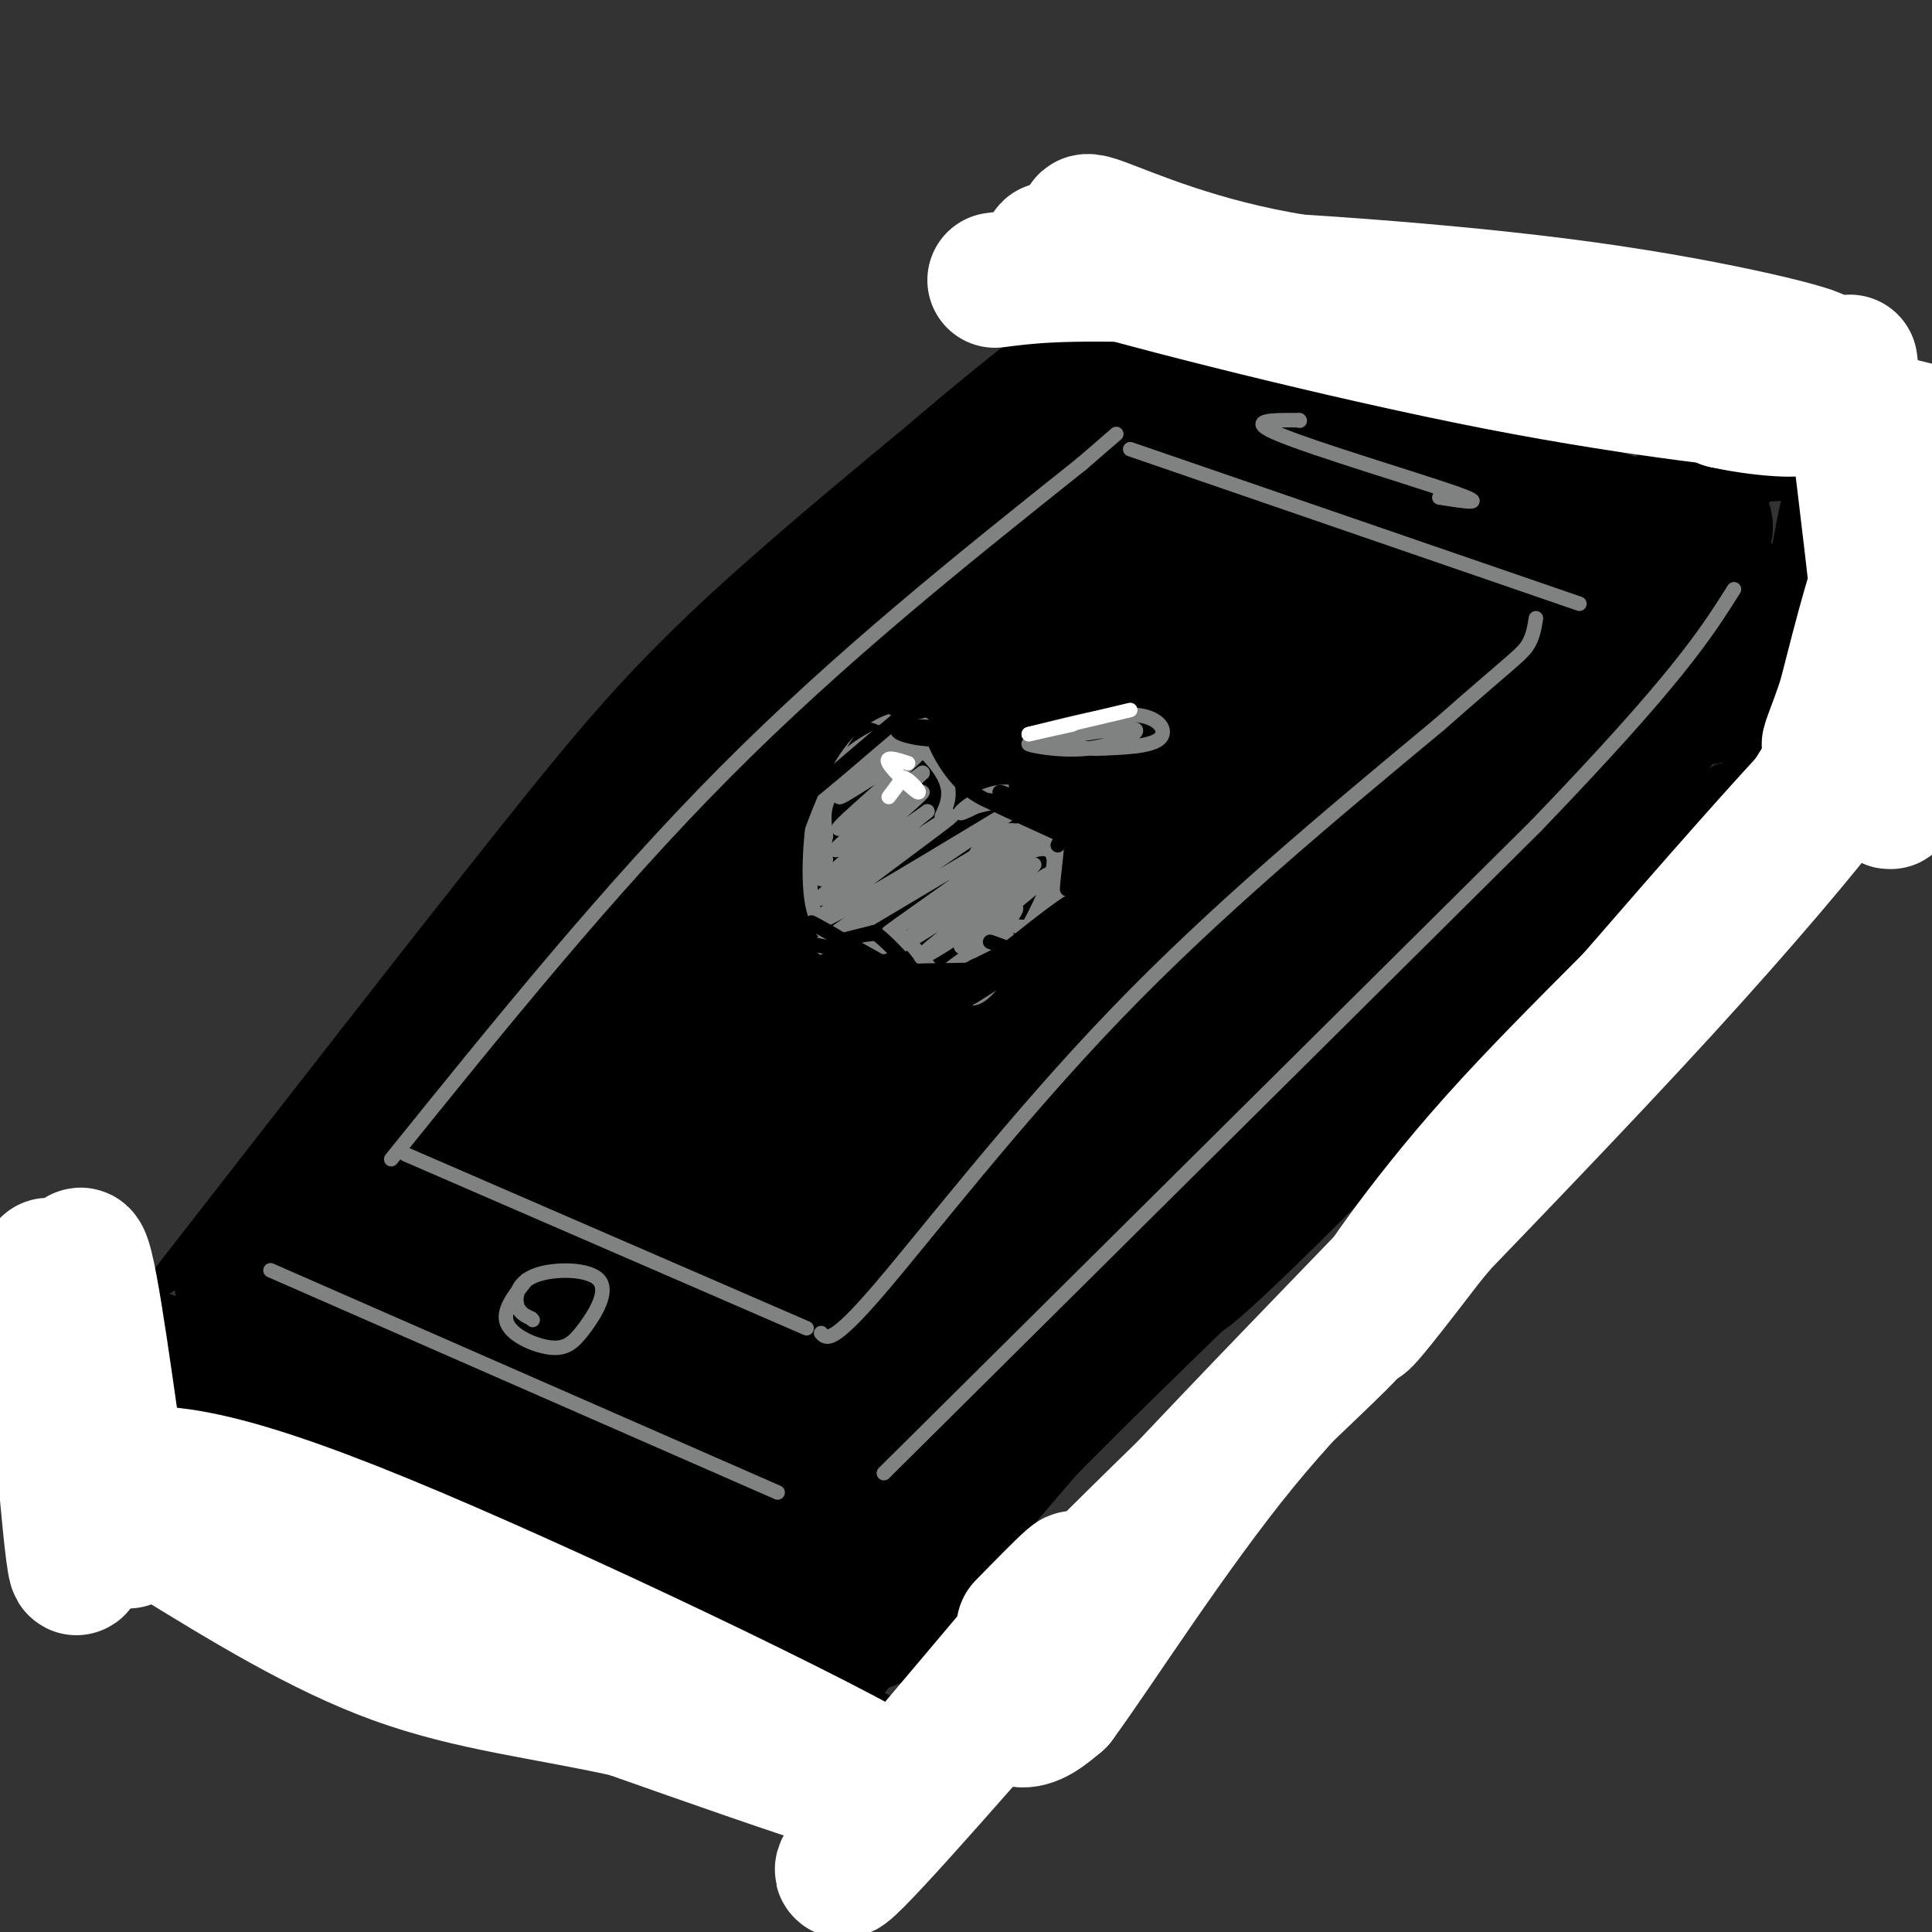 <svg viewBox='0 0 400 400' version='1.1' xmlns='http://www.w3.org/2000/svg' xmlns:xlink='http://www.w3.org/1999/xlink'><rect x="0" y="0" width="400" height="400" fill="#333333" stroke="none"/><g fill='none' stroke='#000000' stroke-width='6' stroke-linecap='round' stroke-linejoin='round'><path d='M34,265c26.785,-34.435 53.569,-68.871 72,-92c18.431,-23.129 28.507,-34.952 50,-54c21.493,-19.048 54.402,-45.321 55,-46c0.598,-0.679 -31.115,24.234 -59,52c-27.885,27.766 -51.943,58.383 -76,89'/><path d='M76,214c-16.533,19.756 -19.867,24.644 -9,11c10.867,-13.644 35.933,-45.822 61,-78'/><path d='M204,67c3.044,-2.333 6.089,-4.667 19,0c12.911,4.667 35.689,16.333 36,18c0.311,1.667 -21.844,-6.667 -44,-15'/><path d='M215,70c28.679,3.286 122.375,19.000 149,26c26.625,7.000 -13.821,5.286 -41,2c-27.179,-3.286 -41.089,-8.143 -55,-13'/><path d='M268,85c-3.222,-2.333 16.222,-1.667 29,0c12.778,1.667 18.889,4.333 25,7'/><path d='M371,96c-39.571,34.375 -79.143,68.750 -114,107c-34.857,38.250 -65.000,80.375 -58,75c7.000,-5.375 51.143,-58.250 79,-88c27.857,-29.750 39.429,-36.375 51,-43'/><path d='M329,147c0.802,3.008 -22.694,32.027 -44,53c-21.306,20.973 -40.422,33.900 -63,57c-22.578,23.100 -48.617,56.373 -46,54c2.617,-2.373 33.891,-40.392 42,-50c8.109,-9.608 -6.945,9.196 -22,28'/><path d='M196,289c-8.333,9.167 -18.167,18.083 -28,27'/><path d='M32,270c31.744,10.738 63.488,21.476 95,34c31.512,12.524 62.792,26.833 54,26c-8.792,-0.833 -57.655,-16.810 -85,-27c-27.345,-10.190 -33.173,-14.595 -39,-19'/><path d='M57,284c-8.244,-3.667 -9.356,-3.333 -6,-2c3.356,1.333 11.178,3.667 19,6'/><path d='M43,270c0.442,5.282 0.884,10.565 5,21c4.116,10.435 11.907,26.024 10,20c-1.907,-6.024 -13.514,-33.660 -16,-37c-2.486,-3.340 4.147,17.617 5,22c0.853,4.383 -4.073,-7.809 -9,-20'/><path d='M38,276c-1.667,-3.917 -1.333,-3.708 -2,-3c-0.667,0.708 -2.333,1.917 0,7c2.333,5.083 8.667,14.042 15,23'/><path d='M55,302c7.685,0.065 15.369,0.131 35,9c19.631,8.869 51.208,26.542 72,36c20.792,9.458 30.798,10.702 15,4c-15.798,-6.702 -57.399,-21.351 -99,-36'/><path d='M78,315c-9.400,-4.222 16.600,3.222 36,10c19.400,6.778 32.200,12.889 45,19'/><path d='M172,344c-1.507,-11.211 -3.014,-22.421 -5,-28c-1.986,-5.579 -4.450,-5.526 -2,5c2.450,10.526 9.813,31.526 12,32c2.187,0.474 -0.804,-19.579 -2,-27c-1.196,-7.421 -0.598,-2.211 0,3'/><path d='M179,351c9.357,-12.173 18.714,-24.345 41,-47c22.286,-22.655 57.500,-55.792 58,-57c0.500,-1.208 -33.714,29.512 -54,50c-20.286,20.488 -26.643,30.744 -33,41'/><path d='M191,338c16.003,-18.569 72.509,-85.492 104,-119c31.491,-33.508 37.966,-33.600 44,-36c6.034,-2.400 11.628,-7.107 -4,6c-15.628,13.107 -52.477,44.029 -59,49c-6.523,4.971 17.279,-16.008 32,-31c14.721,-14.992 20.360,-23.996 26,-33'/><path d='M334,174c6.833,-8.667 10.917,-13.833 15,-19'/><path d='M370,93c1.470,5.548 2.940,11.095 1,26c-1.940,14.905 -7.292,39.167 -7,33c0.292,-6.167 6.226,-42.762 8,-49c1.774,-6.238 -0.613,17.881 -3,42'/><path d='M369,145c-14.226,23.452 -48.292,61.083 -49,61c-0.708,-0.083 31.940,-37.881 36,-44c4.060,-6.119 -20.470,19.440 -45,45'/><path d='M311,207c-8.167,8.000 -6.083,5.500 -4,3'/></g>
<g fill='none' stroke='#000000' stroke-width='28' stroke-linecap='round' stroke-linejoin='round'><path d='M50,265c26.053,-27.040 52.105,-54.080 51,-51c-1.105,3.080 -29.368,36.279 -44,54c-14.632,17.721 -15.632,19.963 -2,2c13.632,-17.963 41.895,-56.132 58,-76c16.105,-19.868 20.053,-21.434 24,-23'/><path d='M137,171c12.974,-11.884 33.410,-30.093 19,-14c-14.410,16.093 -63.667,66.489 -70,69c-6.333,2.511 30.256,-42.862 58,-73c27.744,-30.138 46.641,-45.039 43,-38c-3.641,7.039 -29.821,36.020 -56,65'/><path d='M131,180c5.904,-6.642 48.665,-55.747 69,-79c20.335,-23.253 18.244,-20.656 3,-2c-15.244,18.656 -43.643,53.369 -42,52c1.643,-1.369 33.326,-38.820 48,-54c14.674,-15.180 12.337,-8.090 10,-1'/><path d='M219,96c14.774,1.420 46.710,5.469 62,10c15.290,4.531 13.933,9.544 19,12c5.067,2.456 16.556,2.353 -3,-4c-19.556,-6.353 -70.159,-18.958 -82,-24c-11.841,-5.042 15.079,-2.521 42,0'/><path d='M257,90c14.333,0.833 29.167,2.917 44,5'/><path d='M329,107c7.906,2.070 15.813,4.140 9,2c-6.813,-2.140 -28.345,-8.491 -41,-11c-12.655,-2.509 -16.433,-1.178 -20,0c-3.567,1.178 -6.922,2.202 7,5c13.922,2.798 45.121,7.371 59,8c13.879,0.629 10.440,-2.685 7,-6'/><path d='M350,105c-0.929,11.464 -6.750,43.125 -8,43c-1.250,-0.125 2.071,-32.036 4,-40c1.929,-7.964 2.464,8.018 3,24'/><path d='M349,132c0.053,5.705 -1.315,7.968 0,3c1.315,-4.968 5.311,-17.167 6,-15c0.689,2.167 -1.930,18.699 -2,23c-0.070,4.301 2.409,-3.628 0,-3c-2.409,0.628 -9.704,9.814 -17,19'/><path d='M336,159c-27.293,24.161 -87.027,75.064 -93,78c-5.973,2.936 41.815,-42.094 67,-65c25.185,-22.906 27.767,-23.687 13,-8c-14.767,15.687 -46.884,47.844 -79,80'/><path d='M244,244c-22.824,25.162 -40.384,48.068 -37,44c3.384,-4.068 27.711,-35.111 48,-58c20.289,-22.889 36.539,-37.624 22,-18c-14.539,19.624 -59.868,73.607 -69,84c-9.132,10.393 17.934,-22.803 45,-56'/><path d='M253,240c20.408,-21.765 48.927,-48.177 54,-51c5.073,-2.823 -13.300,17.944 -40,45c-26.700,27.056 -61.727,60.400 -54,52c7.727,-8.400 58.208,-58.543 69,-70c10.792,-11.457 -18.104,15.771 -47,43'/><path d='M235,259c-24.775,24.455 -63.211,64.092 -70,72c-6.789,7.908 18.070,-15.914 23,-19c4.930,-3.086 -10.070,14.565 -12,20c-1.930,5.435 9.211,-1.344 14,-5c4.789,-3.656 3.225,-4.187 2,-5c-1.225,-0.813 -2.113,-1.906 -3,-3'/><path d='M189,319c-3.038,4.955 -9.134,18.844 -25,17c-15.866,-1.844 -41.502,-19.419 -48,-23c-6.498,-3.581 6.144,6.834 17,13c10.856,6.166 19.928,8.083 29,10'/><path d='M162,336c-15.862,-7.653 -70.016,-31.785 -90,-41c-19.984,-9.215 -5.797,-3.513 -1,-3c4.797,0.513 0.203,-4.161 7,-1c6.797,3.161 24.984,14.159 23,13c-1.984,-1.159 -24.138,-14.474 -32,-20c-7.862,-5.526 -1.431,-3.263 5,-1'/><path d='M74,283c7.578,-6.285 24.024,-21.498 41,-42c16.976,-20.502 34.482,-46.294 50,-64c15.518,-17.706 29.048,-27.327 26,-21c-3.048,6.327 -22.673,28.603 -51,58c-28.327,29.397 -65.357,65.915 -60,58c5.357,-7.915 53.102,-60.261 84,-93c30.898,-32.739 44.949,-45.869 59,-59'/><path d='M223,120c27.401,-23.783 66.403,-53.740 44,-27c-22.403,26.740 -106.211,110.178 -116,121c-9.789,10.822 54.441,-50.971 93,-84c38.559,-33.029 51.445,-37.294 43,-26c-8.445,11.294 -38.223,38.147 -68,65'/><path d='M219,169c-22.585,21.767 -45.049,43.684 -39,39c6.049,-4.684 40.610,-35.971 64,-55c23.390,-19.029 35.607,-25.801 49,-36c13.393,-10.199 27.961,-23.827 8,-4c-19.961,19.827 -74.451,73.107 -78,80c-3.549,6.893 43.843,-32.602 69,-52c25.157,-19.398 28.078,-18.699 31,-18'/><path d='M323,123c-5.253,5.940 -33.886,29.791 -53,47c-19.114,17.209 -28.710,27.777 -10,14c18.710,-13.777 65.726,-51.899 68,-54c2.274,-2.101 -40.196,31.819 -76,67c-35.804,35.181 -64.944,71.623 -76,86c-11.056,14.377 -4.028,6.688 3,-1'/><path d='M179,282c10.649,-12.107 35.773,-41.876 60,-67c24.227,-25.124 47.558,-45.605 23,-17c-24.558,28.605 -97.005,106.296 -115,120c-17.995,13.704 18.463,-36.580 40,-64c21.537,-27.420 28.153,-31.977 29,-32c0.847,-0.023 -4.077,4.489 -9,9'/><path d='M207,231c-20.569,17.842 -67.490,57.948 -77,62c-9.510,4.052 18.391,-27.950 47,-55c28.609,-27.050 57.926,-49.147 55,-49c-2.926,0.147 -38.095,22.540 -69,47c-30.905,24.460 -57.544,50.989 -59,52c-1.456,1.011 22.272,-23.494 46,-48'/><path d='M150,240c13.178,-13.195 23.123,-22.182 24,-25c0.877,-2.818 -7.315,0.533 -13,3c-5.685,2.467 -8.865,4.050 -19,13c-10.135,8.950 -27.227,25.266 -36,34c-8.773,8.734 -9.227,9.887 -8,13c1.227,3.113 4.137,8.188 6,11c1.863,2.812 2.681,3.361 7,4c4.319,0.639 12.140,1.368 23,-1c10.860,-2.368 24.761,-7.833 41,-19c16.239,-11.167 34.817,-28.034 32,-24c-2.817,4.034 -27.028,28.971 -38,43c-10.972,14.029 -8.706,17.151 -6,19c2.706,1.849 5.853,2.424 9,3'/><path d='M172,314c3.924,0.819 9.234,1.368 21,-9c11.766,-10.368 29.987,-31.652 27,-28c-2.987,3.652 -27.182,32.241 -36,44c-8.818,11.759 -2.261,6.688 -2,9c0.261,2.312 -5.776,12.007 3,0c8.776,-12.007 32.365,-45.716 38,-54c5.635,-8.284 -6.682,8.858 -19,26'/><path d='M204,302c10.244,-12.078 45.353,-55.272 70,-82c24.647,-26.728 38.833,-36.989 40,-34c1.167,2.989 -10.686,19.228 -29,39c-18.314,19.772 -43.090,43.078 -39,38c4.090,-5.078 37.045,-38.539 70,-72'/><path d='M316,191c15.222,-15.219 18.278,-17.266 6,-6c-12.278,11.266 -39.889,35.844 -44,41c-4.111,5.156 15.278,-9.112 28,-20c12.722,-10.888 18.778,-18.397 18,-20c-0.778,-1.603 -8.389,2.698 -16,7'/></g>
<g fill='none' stroke='#ffffff' stroke-width='28' stroke-linecap='round' stroke-linejoin='round'><path d='M206,58c6.685,-0.863 13.369,-1.726 35,-1c21.631,0.726 58.208,3.042 87,7c28.792,3.958 49.798,9.560 48,10c-1.798,0.440 -26.399,-4.280 -51,-9'/><path d='M325,65c-20.206,-2.454 -45.221,-4.088 -64,-8c-18.779,-3.912 -31.322,-10.100 -35,-11c-3.678,-0.900 1.510,3.488 23,9c21.490,5.512 59.283,12.146 80,17c20.717,4.854 24.359,7.927 28,11'/><path d='M357,83c9.480,2.139 19.180,1.986 13,1c-6.180,-0.986 -28.241,-2.804 -60,-9c-31.759,-6.196 -73.217,-16.770 -87,-21c-13.783,-4.230 0.108,-2.115 14,0'/><path d='M237,54c37.200,7.467 123.200,26.133 156,34c32.800,7.867 12.400,4.933 -8,2'/><path d='M383,75c4.220,34.476 8.440,68.952 9,83c0.560,14.048 -2.542,7.667 -3,-5c-0.458,-12.667 1.726,-31.619 1,-34c-0.726,-2.381 -4.363,11.810 -8,26'/><path d='M382,145c-2.273,6.676 -3.957,10.367 -3,9c0.957,-1.367 4.555,-7.792 6,-10c1.445,-2.208 0.738,-0.199 -2,6c-2.738,6.199 -7.507,16.590 -21,32c-13.493,15.410 -35.710,35.841 -52,54c-16.290,18.159 -26.654,34.045 -28,37c-1.346,2.955 6.327,-7.023 14,-17'/><path d='M296,256c21.059,-24.738 66.706,-78.082 82,-94c15.294,-15.918 0.233,5.589 -34,43c-34.233,37.411 -87.640,90.726 -113,119c-25.360,28.274 -22.674,31.507 -20,32c2.674,0.493 5.337,-1.753 8,-4'/><path d='M219,352c7.756,-10.530 23.147,-34.855 38,-53c14.853,-18.145 29.167,-30.111 20,-21c-9.167,9.111 -41.814,39.299 -66,65c-24.186,25.701 -39.910,46.915 -36,44c3.910,-2.915 27.455,-29.957 51,-57'/><path d='M226,330c-5.060,5.262 -43.208,46.917 -47,50c-3.792,3.083 26.774,-32.405 38,-46c11.226,-13.595 3.113,-5.298 -5,3'/><path d='M25,305c9.667,-0.111 19.333,-0.222 54,14c34.667,14.222 94.333,42.778 107,51c12.667,8.222 -21.667,-3.889 -56,-16'/><path d='M130,354c-17.289,-3.822 -32.511,-5.378 -48,-11c-15.489,-5.622 -31.244,-15.311 -47,-25'/><path d='M10,262c2.689,33.667 5.378,67.333 6,62c0.622,-5.333 -0.822,-49.667 0,-61c0.822,-11.333 3.911,10.333 7,32'/><path d='M23,295c2.333,13.107 4.667,29.875 3,22c-1.667,-7.875 -7.333,-40.393 -10,-50c-2.667,-9.607 -2.333,3.696 -2,17'/></g>
<g fill='none' stroke='#808282' stroke-width='3' stroke-linecap='round' stroke-linejoin='round'><path d='M56,263c0.000,0.000 105.000,46.000 105,46'/><path d='M183,305c0.000,0.000 135.000,-134.000 135,-134'/><path d='M318,171c29.333,-30.500 35.167,-39.750 41,-49'/><path d='M84,239c0.000,0.000 83.000,36.000 83,36'/><path d='M170,276c1.111,1.200 2.222,2.400 12,-9c9.778,-11.400 28.222,-35.400 49,-57c20.778,-21.600 43.889,-40.800 67,-60'/><path d='M298,150c14.333,-12.622 16.667,-14.178 18,-16c1.333,-1.822 1.667,-3.911 2,-6'/><path d='M81,240c22.583,-28.000 45.167,-56.000 69,-80c23.833,-24.000 48.917,-44.000 74,-64'/><path d='M224,96c12.333,-10.667 6.167,-5.333 0,0'/><path d='M234,93c0.000,0.000 93.000,32.000 93,32'/><path d='M269,87c0.000,0.000 0.100,0.100 0.1,0.1'/><path d='M269,87c-5.756,-0.044 -11.511,-0.089 -4,3c7.511,3.089 28.289,9.311 36,12c7.711,2.689 2.356,1.844 -3,1'/><path d='M109,265c-2.547,3.192 -5.095,6.385 -4,9c1.095,2.615 5.832,4.654 9,5c3.168,0.346 4.766,-1.001 7,-4c2.234,-2.999 5.104,-7.649 3,-10c-2.104,-2.351 -9.182,-2.402 -13,-1c-3.818,1.402 -4.377,4.258 -4,6c0.377,1.742 1.688,2.371 3,3'/><path d='M110,273c0.500,0.500 0.250,0.250 0,0'/><path d='M195,169c1.185,-2.560 2.369,-5.119 0,-9c-2.369,-3.881 -8.292,-9.083 -12,-11c-3.708,-1.917 -5.202,-0.548 -7,2c-1.798,2.548 -3.899,6.274 -6,10'/><path d='M170,161c-1.702,6.607 -2.958,18.125 -2,25c0.958,6.875 4.131,9.107 7,10c2.869,0.893 5.435,0.446 8,0'/><path d='M183,196c1.778,-0.889 2.222,-3.111 4,-2c1.778,1.111 4.889,5.556 8,10'/><path d='M195,204c2.750,1.452 5.625,0.083 9,-2c3.375,-2.083 7.250,-4.881 10,-9c2.750,-4.119 4.375,-9.560 6,-15'/><path d='M220,178c0.833,-2.833 -0.083,-2.417 -1,-2'/><path d='M219,176c-0.139,-1.812 0.014,-5.341 -2,-8c-2.014,-2.659 -6.196,-4.447 -10,-4c-3.804,0.447 -7.230,3.128 -8,4c-0.770,0.872 1.115,-0.064 3,-1'/><path d='M202,167c2.152,-0.595 6.030,-1.582 10,-1c3.970,0.582 8.030,2.734 10,6c1.970,3.266 1.848,7.648 1,10c-0.848,2.352 -2.424,2.676 -4,3'/><path d='M213,152c8.444,-2.200 16.889,-4.400 22,-4c5.111,0.400 6.889,3.400 5,5c-1.889,1.600 -7.444,1.800 -13,2'/><path d='M227,155c-5.695,-0.048 -13.434,-1.167 -14,-1c-0.566,0.167 6.040,1.622 12,1c5.960,-0.622 11.274,-3.321 10,-4c-1.274,-0.679 -9.137,0.660 -17,2'/><path d='M218,153c-3.578,0.267 -4.022,-0.067 -3,0c1.022,0.067 3.511,0.533 6,1'/><path d='M183,157c-6.012,3.476 -12.024,6.952 -10,5c2.024,-1.952 12.083,-9.333 12,-9c-0.083,0.333 -10.310,8.381 -12,10c-1.690,1.619 5.155,-3.190 12,-8'/><path d='M185,155c-1.990,1.923 -12.967,10.732 -11,10c1.967,-0.732 16.876,-11.005 17,-10c0.124,1.005 -14.536,13.287 -17,16c-2.464,2.713 7.268,-4.144 17,-11'/><path d='M191,160c-2.904,2.962 -18.665,15.866 -18,16c0.665,0.134 17.756,-12.502 18,-12c0.244,0.502 -16.359,14.144 -19,17c-2.641,2.856 8.679,-5.072 20,-13'/><path d='M192,168c-4.162,3.559 -24.565,18.956 -22,18c2.565,-0.956 28.100,-18.267 27,-17c-1.100,1.267 -28.835,21.110 -28,22c0.835,0.890 30.238,-17.174 40,-23c9.762,-5.826 -0.119,0.587 -10,7'/><path d='M199,175c-11.483,7.879 -35.190,24.075 -29,21c6.190,-3.075 42.278,-25.422 45,-26c2.722,-0.578 -27.921,20.614 -31,23c-3.079,2.386 21.406,-14.032 28,-18c6.594,-3.968 -4.703,4.516 -16,13'/><path d='M196,188c-6.182,4.814 -13.636,10.348 -8,7c5.636,-3.348 24.364,-15.580 26,-16c1.636,-0.420 -13.819,10.970 -20,16c-6.181,5.030 -3.087,3.700 4,-1c7.087,-4.700 18.168,-12.772 19,-13c0.832,-0.228 -8.584,7.386 -18,15'/><path d='M199,196c0.044,0.022 9.156,-7.422 11,-8c1.844,-0.578 -3.578,5.711 -9,12'/><path d='M201,200c-1.195,2.932 0.316,4.260 3,2c2.684,-2.260 6.541,-8.110 4,-8c-2.541,0.110 -11.481,6.180 -14,9c-2.519,2.820 1.383,2.391 4,3c2.617,0.609 3.949,2.256 8,-3c4.051,-5.256 10.821,-17.415 12,-23c1.179,-5.585 -3.235,-4.596 -6,-3c-2.765,1.596 -3.883,3.798 -5,6'/><path d='M207,183c-1.420,1.986 -2.469,3.952 -1,6c1.469,2.048 5.456,4.178 9,2c3.544,-2.178 6.647,-8.663 5,-13c-1.647,-4.337 -8.042,-6.525 -12,-6c-3.958,0.525 -5.479,3.762 -7,7'/><path d='M171,178c-0.644,-3.193 -1.287,-6.385 -1,-10c0.287,-3.615 1.505,-7.651 5,-11c3.495,-3.349 9.267,-6.011 13,-7c3.733,-0.989 5.428,-0.305 2,2c-3.428,2.305 -11.979,6.230 -16,10c-4.021,3.770 -3.510,7.385 -3,11'/><path d='M171,173c-0.667,3.333 -0.833,6.167 -1,9'/></g>
<g fill='none' stroke='#000000' stroke-width='3' stroke-linecap='round' stroke-linejoin='round'><path d='M158,193c4.220,-13.446 8.440,-26.893 13,-35c4.560,-8.107 9.458,-10.875 14,-12c4.542,-1.125 8.726,-0.607 9,0c0.274,0.607 -3.363,1.304 -7,2'/><path d='M187,148c-7.417,5.903 -22.460,19.662 -25,20c-2.540,0.338 7.422,-12.744 14,-19c6.578,-6.256 9.771,-5.684 13,-4c3.229,1.684 6.494,4.481 7,6c0.506,1.519 -1.747,1.759 -4,2'/><path d='M192,153c-2.612,-0.070 -7.144,-1.246 -6,-2c1.144,-0.754 7.962,-1.088 11,1c3.038,2.088 2.297,6.596 1,7c-1.297,0.404 -3.148,-3.298 -5,-7'/><path d='M193,152c0.060,1.095 2.708,7.333 7,11c4.292,3.667 10.226,4.762 12,5c1.774,0.238 -0.613,-0.381 -3,-1'/><path d='M209,167c-2.022,-0.689 -5.578,-1.911 -4,-1c1.578,0.911 8.289,3.956 15,7'/><path d='M220,173c-1.810,-1.523 -13.836,-8.831 -13,-9c0.836,-0.169 14.533,6.801 16,7c1.467,0.199 -9.295,-6.372 -12,-8c-2.705,-1.628 2.648,1.686 8,5'/><path d='M219,168c2.889,2.246 6.112,5.360 7,5c0.888,-0.360 -0.558,-4.193 -1,-3c-0.442,1.193 0.119,7.413 0,12c-0.119,4.587 -0.917,7.543 -6,12c-5.083,4.457 -14.452,10.416 -17,12c-2.548,1.584 1.726,-1.208 6,-4'/><path d='M208,202c6.223,-5.901 18.781,-18.654 13,-15c-5.781,3.654 -29.903,23.715 -31,25c-1.097,1.285 20.829,-16.204 28,-22c7.171,-5.796 -0.415,0.102 -8,6'/><path d='M210,196c-7.289,3.956 -21.511,10.844 -22,11c-0.489,0.156 12.756,-6.422 26,-13'/><path d='M214,194c5.845,-3.190 7.458,-4.667 9,-8c1.542,-3.333 3.012,-8.524 3,-9c-0.012,-0.476 -1.506,3.762 -3,8'/><path d='M223,185c-0.030,-3.209 1.394,-15.231 1,-15c-0.394,0.231 -2.606,12.716 -3,14c-0.394,1.284 1.030,-8.633 1,-12c-0.030,-3.367 -1.515,-0.183 -3,3'/><path d='M161,193c6.800,5.044 13.600,10.089 13,10c-0.600,-0.089 -8.600,-5.311 -9,-7c-0.400,-1.689 6.800,0.156 14,2'/><path d='M179,198c-0.978,-1.644 -10.422,-6.756 -11,-7c-0.578,-0.244 7.711,4.378 16,9'/><path d='M184,200c6.222,1.889 13.778,2.111 15,2c1.222,-0.111 -3.889,-0.556 -9,-1'/><path d='M190,201c3.800,-0.156 17.800,-0.044 22,-1c4.200,-0.956 -1.400,-2.978 -7,-5'/><path d='M173,195c0.000,0.000 8.000,-2.000 8,-2'/><path d='M181,193c4.089,2.844 10.311,10.956 14,14c3.689,3.044 4.844,1.022 6,-1'/><path d='M202,203c4.667,-3.083 9.333,-6.167 9,-6c-0.333,0.167 -5.667,3.583 -11,7'/><path d='M200,204c-3.643,2.250 -7.250,4.375 -6,3c1.250,-1.375 7.357,-6.250 8,-7c0.643,-0.750 -4.179,2.625 -9,6'/></g>
<g fill='none' stroke='#ffffff' stroke-width='3' stroke-linecap='round' stroke-linejoin='round'><path d='M184,165c0.000,0.000 3.000,-4.000 3,-4'/><path d='M187,161c1.548,0.417 3.917,3.458 3,3c-0.917,-0.458 -5.119,-4.417 -6,-6c-0.881,-1.583 1.560,-0.792 4,0'/><path d='M222,150c0.000,0.000 -9.000,2.000 -9,2'/><path d='M213,152c2.000,-0.500 11.500,-2.750 21,-5'/></g>
</svg>